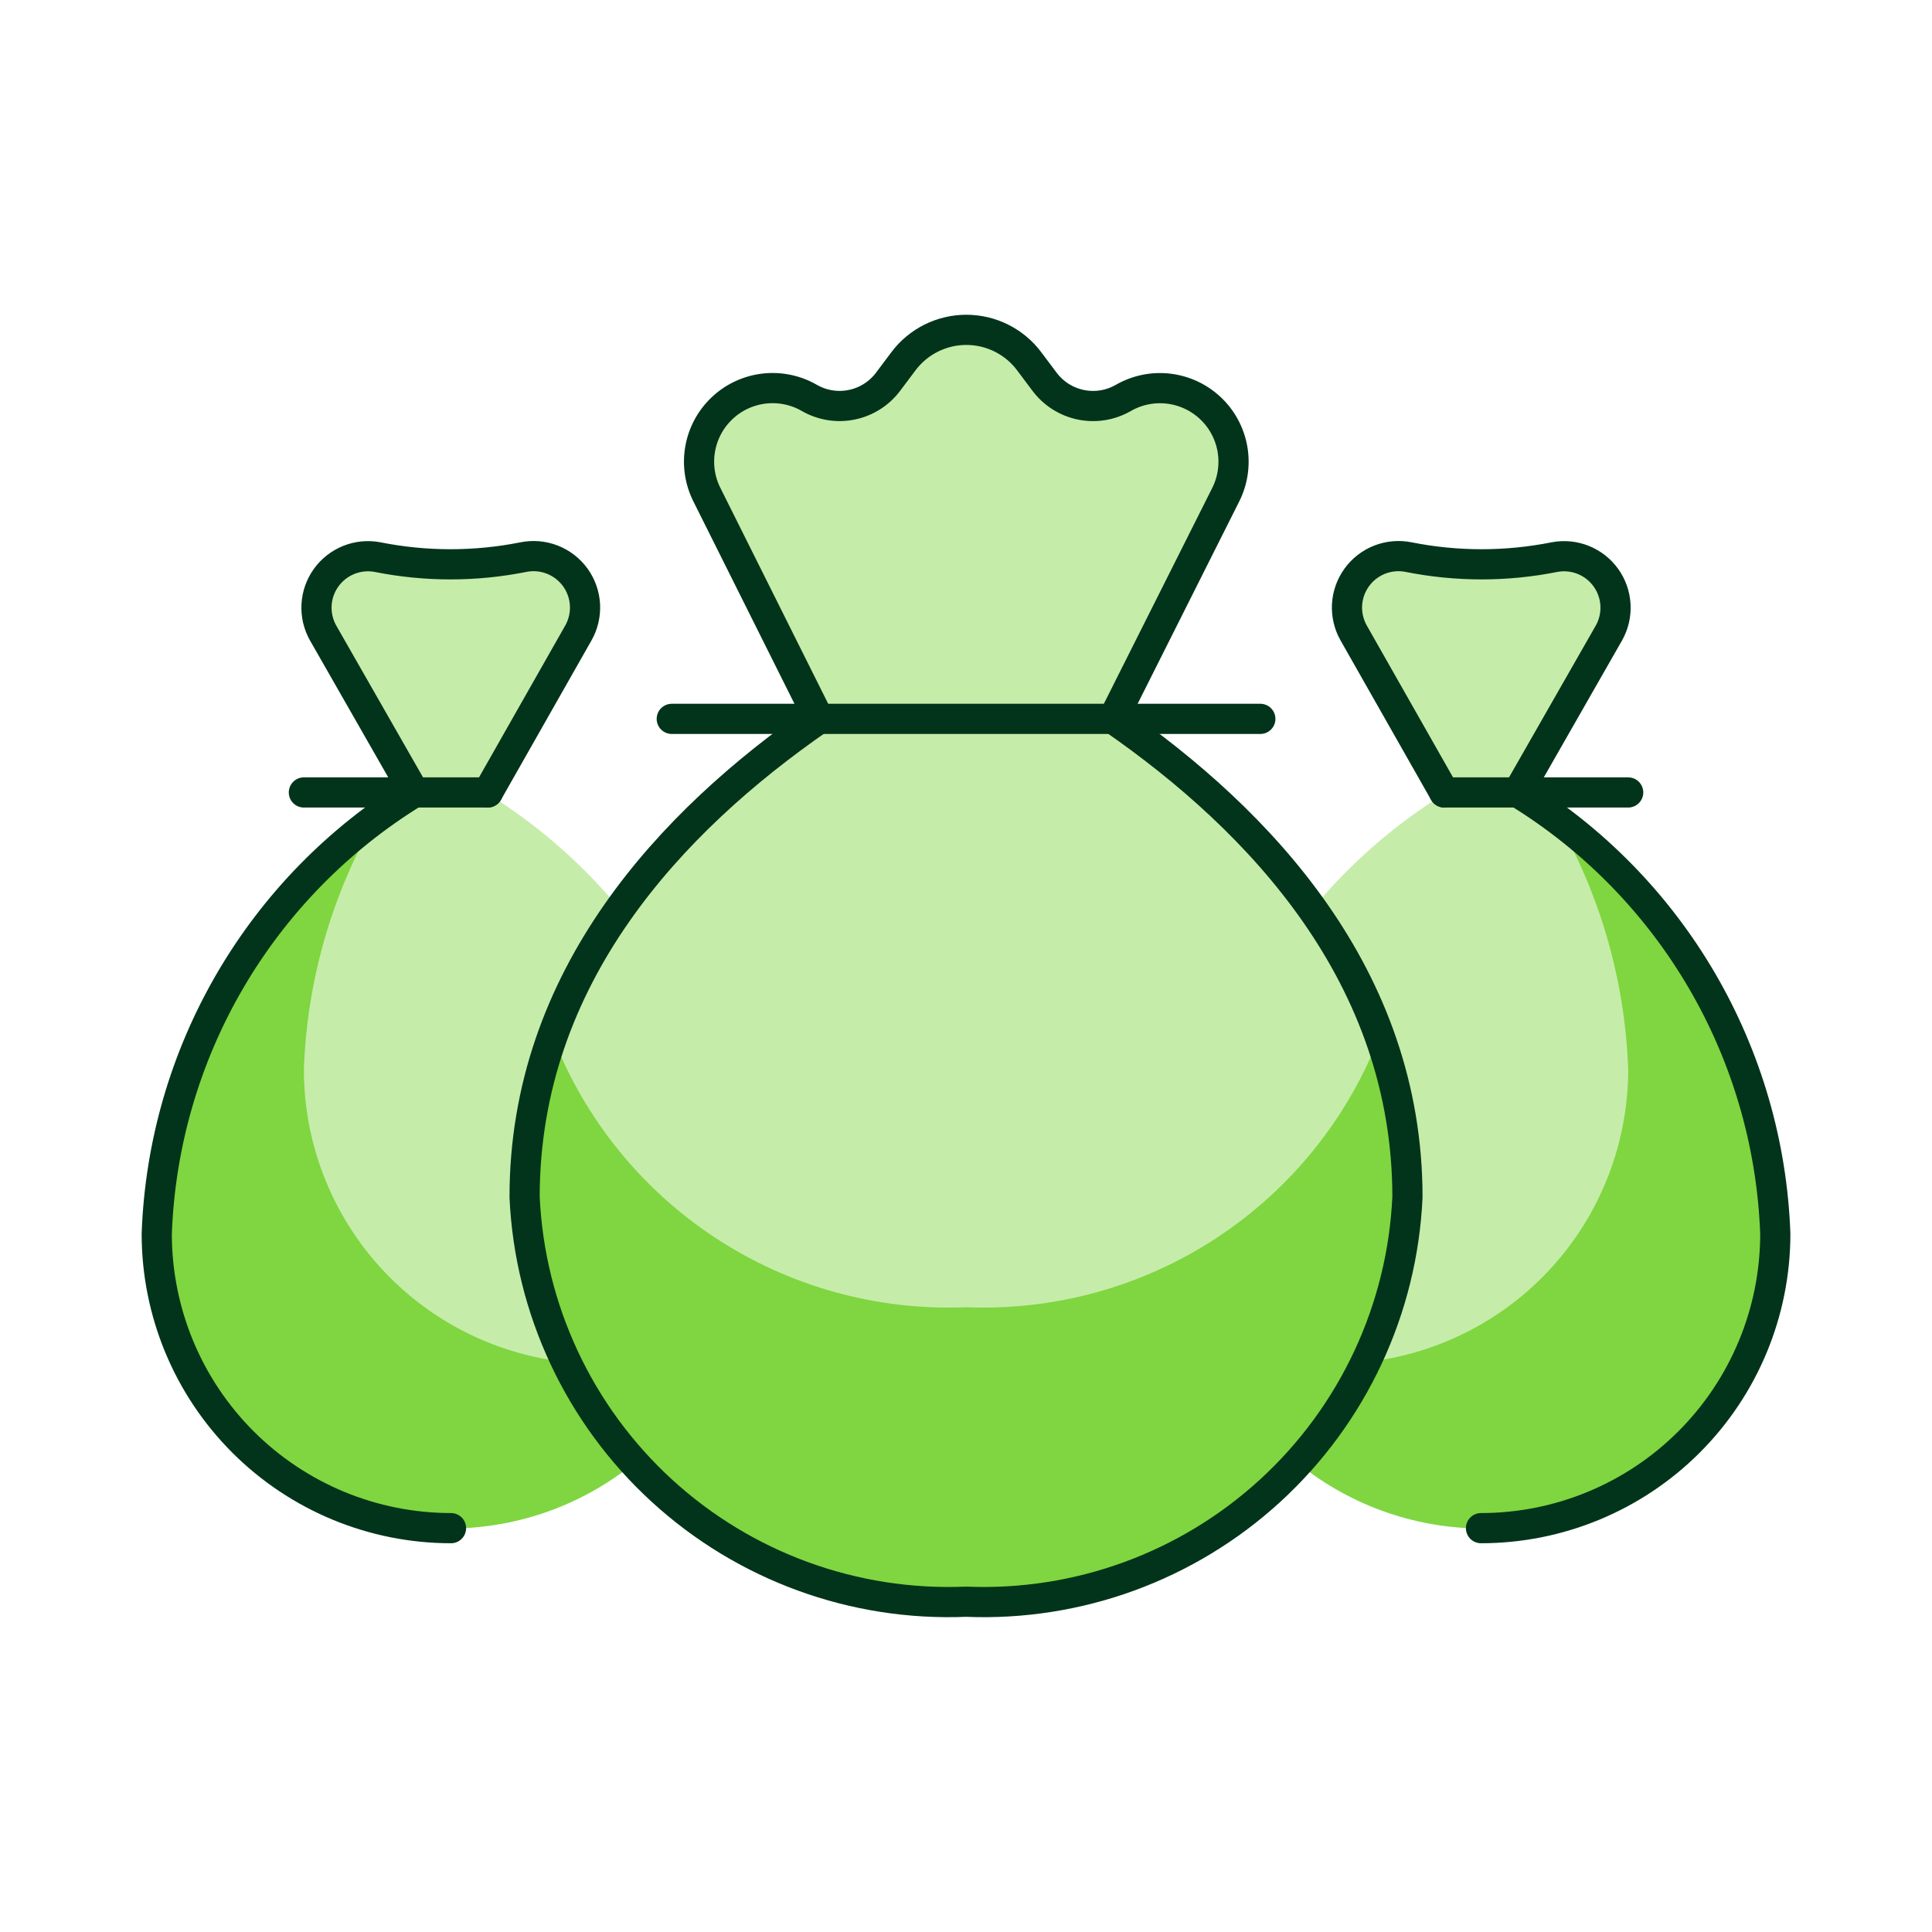 <svg width="128" height="128" viewBox="0 0 128 128" fill="none" xmlns="http://www.w3.org/2000/svg">
<mask id="mask0_3717_35809" style="mask-type:luminance" maskUnits="userSpaceOnUse" x="0" y="0" width="128" height="128">
<path d="M128 0H0V128H128V0Z" fill="white"/>
</mask>
<g mask="url(#mask0_3717_35809)">
<path d="M29.881 101.244C24.71 101.244 19.752 99.189 16.095 95.533C12.438 91.876 10.385 86.917 10.385 81.746C10.596 75.843 12.264 70.083 15.24 64.981C18.217 59.878 22.41 55.59 27.445 52.501L21.41 41.943C21.09 41.378 20.938 40.732 20.972 40.084C21.005 39.435 21.225 38.808 21.603 38.279C21.981 37.749 22.502 37.34 23.106 37.097C23.709 36.854 24.369 36.789 25.008 36.909C28.201 37.547 31.49 37.547 34.683 36.909C35.325 36.781 35.989 36.84 36.598 37.08C37.206 37.319 37.734 37.728 38.117 38.259C38.5 38.79 38.722 39.419 38.757 40.073C38.791 40.726 38.638 41.375 38.314 41.943L32.319 52.501H32.163C37.199 55.589 41.393 59.875 44.37 64.979C47.346 70.082 49.014 75.843 49.223 81.746C49.223 86.917 47.169 91.876 43.513 95.533C39.856 99.189 34.897 101.244 29.726 101.244H29.881Z" fill="#C6ECAA"/>
<path d="M10.383 81.747C10.575 76.364 11.981 71.094 14.493 66.329C17.005 61.563 20.561 57.427 24.894 54.227C21.97 59.298 20.335 65.008 20.132 70.858C20.132 76.015 22.175 80.963 25.815 84.617C29.454 88.271 34.394 90.334 39.551 90.355C42.507 90.352 45.423 89.674 48.076 88.371C46.538 92.69 43.521 96.323 39.559 98.63C35.597 100.937 30.947 101.767 26.433 100.973C21.918 100.18 17.83 97.814 14.892 94.295C11.955 90.776 10.357 86.332 10.383 81.747Z" fill="#7FD640"/>
<path d="M29.881 101.244C24.71 101.244 19.752 99.189 16.095 95.533C12.438 91.876 10.385 86.917 10.385 81.746C10.596 75.843 12.264 70.083 15.24 64.981C18.217 59.878 22.41 55.59 27.445 52.501L21.41 41.943C21.09 41.378 20.938 40.732 20.972 40.084C21.005 39.435 21.225 38.808 21.603 38.279C21.981 37.749 22.502 37.34 23.106 37.097C23.709 36.854 24.369 36.789 25.008 36.909C28.201 37.547 31.49 37.547 34.683 36.909C35.325 36.781 35.989 36.84 36.598 37.08C37.206 37.319 37.734 37.728 38.117 38.259C38.5 38.79 38.722 39.419 38.757 40.073C38.791 40.726 38.638 41.375 38.314 41.943L32.319 52.501" stroke="#02341B" stroke-width="2" stroke-linecap="round" stroke-linejoin="round"/>
<path d="M20.133 52.502H32.318" stroke="#02341B" stroke-width="2" stroke-linecap="round" stroke-linejoin="round"/>
<path d="M98.123 101.244C103.293 101.244 108.252 99.189 111.908 95.533C115.565 91.876 117.619 86.917 117.619 81.746C117.408 75.843 115.74 70.083 112.764 64.981C109.787 59.878 105.595 55.59 100.559 52.501L106.594 41.943C106.914 41.378 107.066 40.732 107.032 40.084C106.998 39.435 106.779 38.808 106.401 38.279C106.023 37.749 105.502 37.34 104.898 37.097C104.295 36.854 103.635 36.789 102.996 36.909C99.803 37.547 96.514 37.547 93.321 36.909C92.679 36.781 92.015 36.84 91.406 37.08C90.797 37.319 90.27 37.728 89.887 38.259C89.504 38.79 89.282 39.419 89.248 40.073C89.213 40.726 89.366 41.375 89.69 41.943L95.685 52.501H95.841C90.805 55.589 86.61 59.875 83.633 64.979C80.657 70.082 78.99 75.843 78.781 81.746C78.781 86.917 80.835 91.876 84.491 95.533C88.148 99.189 93.107 101.244 98.278 101.244H98.123Z" fill="#C6ECAA"/>
<path d="M117.62 81.747C117.428 76.364 116.023 71.094 113.511 66.329C110.998 61.563 107.443 57.427 103.109 54.227C106.034 59.298 107.669 65.008 107.872 70.858C107.872 76.015 105.828 80.963 102.189 84.617C98.549 88.271 93.61 90.334 88.453 90.355C85.497 90.352 82.581 89.674 79.928 88.371C81.466 92.69 84.483 96.323 88.445 98.63C92.406 100.937 97.055 101.767 101.57 100.973C106.085 100.18 110.174 97.814 113.111 94.295C116.049 90.776 117.646 86.332 117.62 81.747Z" fill="#7FD640"/>
<path d="M98.12 101.244C103.291 101.244 108.25 99.189 111.907 95.533C115.563 91.876 117.618 86.917 117.618 81.746C117.407 75.843 115.739 70.083 112.762 64.981C109.785 59.878 105.592 55.59 100.558 52.501L106.592 41.943C106.912 41.378 107.065 40.732 107.03 40.084C106.996 39.435 106.777 38.808 106.399 38.279C106.021 37.749 105.5 37.34 104.897 37.097C104.294 36.854 103.634 36.789 102.995 36.909C99.801 37.547 96.513 37.547 93.319 36.909C92.678 36.781 92.012 36.84 91.404 37.08C90.795 37.319 90.269 37.728 89.886 38.259C89.503 38.79 89.28 39.419 89.245 40.073C89.21 40.726 89.365 41.375 89.688 41.943L95.684 52.501" stroke="#02341B" stroke-width="2" stroke-linecap="round" stroke-linejoin="round"/>
<path d="M107.871 52.502H95.686" stroke="#02341B" stroke-width="2" stroke-linecap="round" stroke-linejoin="round"/>
<path d="M73.75 47.627C83.499 54.378 93.247 64.687 93.247 79.31C92.909 86.738 89.641 93.73 84.16 98.754C78.68 103.778 71.431 106.427 64.001 106.118C56.572 106.427 49.323 103.778 43.842 98.754C38.361 93.73 35.094 86.738 34.756 79.31C34.756 64.687 44.504 54.378 54.252 47.627L46.849 32.805C46.37 31.868 46.206 30.802 46.384 29.765C46.561 28.727 47.069 27.776 47.832 27.051C48.595 26.326 49.571 25.869 50.616 25.745C51.661 25.622 52.718 25.84 53.629 26.367C54.479 26.854 55.479 27.013 56.439 26.814C57.398 26.616 58.252 26.073 58.84 25.289L59.853 23.938C60.338 23.29 60.967 22.765 61.691 22.403C62.415 22.041 63.212 21.853 64.02 21.853C64.829 21.853 65.627 22.041 66.351 22.403C67.075 22.765 67.704 23.29 68.188 23.938L69.202 25.289C69.79 26.075 70.645 26.618 71.606 26.816C72.567 27.015 73.566 26.855 74.417 26.367C75.328 25.842 76.384 25.625 77.428 25.75C78.471 25.874 79.447 26.332 80.209 27.056C80.971 27.78 81.478 28.731 81.656 29.767C81.833 30.804 81.671 31.869 81.193 32.805L73.75 47.627Z" fill="#C6ECAA"/>
<path d="M64.001 86.607C58.131 86.85 52.332 85.249 47.419 82.027C42.506 78.806 38.726 74.126 36.608 68.645C35.376 72.067 34.749 75.677 34.756 79.315C35.095 86.742 38.363 93.734 43.844 98.757C49.325 103.782 56.572 106.43 64.001 106.124C71.431 106.43 78.679 103.782 84.16 98.757C89.641 93.734 92.908 86.742 93.247 79.315C93.254 75.677 92.627 72.067 91.394 68.645C89.277 74.126 85.497 78.806 80.584 82.027C75.67 85.249 69.871 86.85 64.001 86.607Z" fill="#7FD640"/>
<path d="M73.75 47.627C83.499 54.378 93.247 64.687 93.247 79.31C92.909 86.738 89.641 93.73 84.16 98.754C78.68 103.778 71.431 106.427 64.001 106.118C56.572 106.427 49.323 103.778 43.842 98.754C38.361 93.73 35.094 86.738 34.756 79.31C34.756 64.687 44.504 54.378 54.252 47.627L46.849 32.805C46.37 31.868 46.206 30.802 46.384 29.765C46.561 28.727 47.069 27.776 47.832 27.051C48.595 26.326 49.571 25.869 50.616 25.745C51.661 25.622 52.718 25.84 53.629 26.367C54.479 26.854 55.479 27.013 56.439 26.814C57.398 26.616 58.252 26.073 58.84 25.289L59.853 23.938C60.338 23.29 60.967 22.765 61.691 22.403C62.415 22.041 63.212 21.853 64.02 21.853C64.829 21.853 65.627 22.041 66.351 22.403C67.075 22.765 67.704 23.29 68.188 23.938L69.202 25.289C69.79 26.075 70.645 26.618 71.606 26.816C72.567 27.015 73.566 26.855 74.417 26.367C75.328 25.842 76.384 25.625 77.428 25.75C78.471 25.874 79.447 26.332 80.209 27.056C80.971 27.78 81.478 28.731 81.656 29.767C81.833 30.804 81.671 31.869 81.193 32.805L73.75 47.627Z" stroke="#02341B" stroke-width="2" stroke-linecap="round" stroke-linejoin="round"/>
<path d="M44.506 47.627H83.5" stroke="#02341B" stroke-width="2" stroke-linecap="round" stroke-linejoin="round"/>
</g>
</svg>
